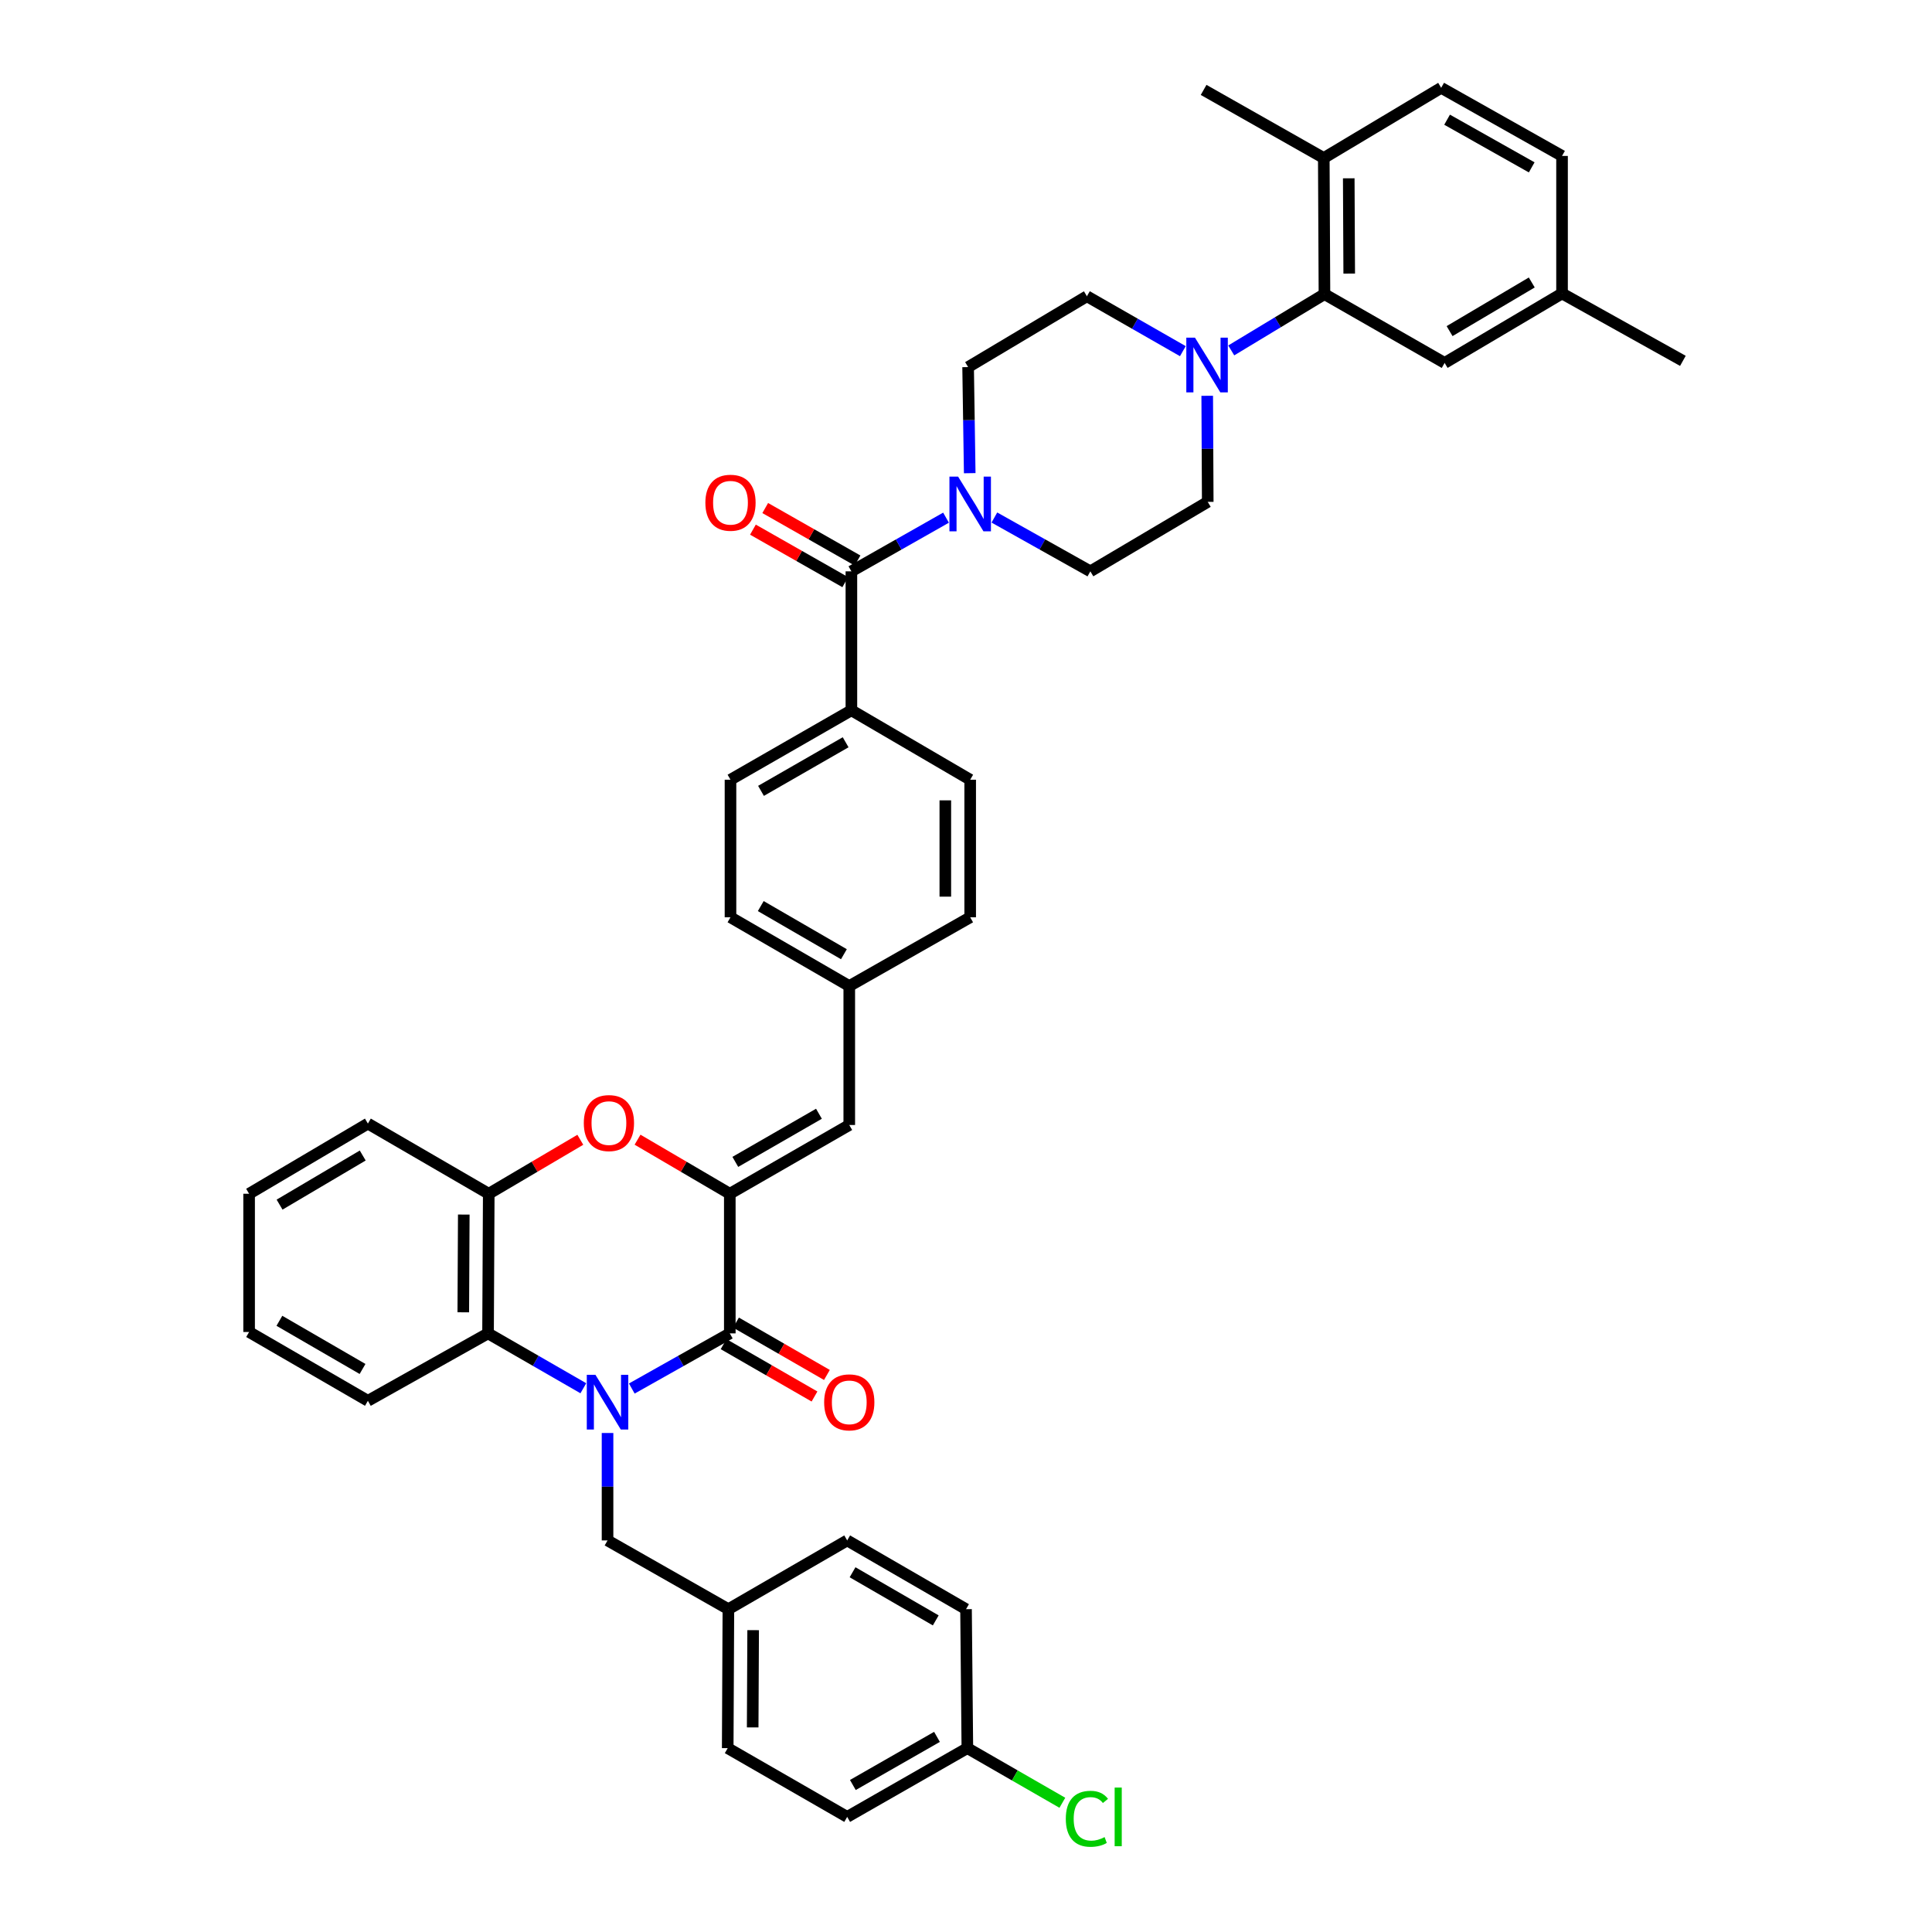 <?xml version='1.0' encoding='iso-8859-1'?>
<svg version='1.1' baseProfile='full'
              xmlns='http://www.w3.org/2000/svg'
                      xmlns:rdkit='http://www.rdkit.org/xml'
                      xmlns:xlink='http://www.w3.org/1999/xlink'
                  xml:space='preserve'
width='1000px' height='1000px' viewBox='0 0 1000 1000'>
<!-- END OF HEADER -->
<rect style='opacity:1.0;fill:#FFFFFF;stroke:none' width='1000' height='1000' x='0' y='0'> </rect>
<path class='bond-0' d='M 327.017,718.703 L 352.38,704.427' style='fill:none;fill-rule:evenodd;stroke:#0000FF;stroke-width:6px;stroke-linecap:butt;stroke-linejoin:miter;stroke-opacity:1' />
<path class='bond-0' d='M 352.38,704.427 L 377.743,690.151' style='fill:none;fill-rule:evenodd;stroke:#000000;stroke-width:6px;stroke-linecap:butt;stroke-linejoin:miter;stroke-opacity:1' />
<path class='bond-3' d='M 301.938,718.558 L 277.274,704.355' style='fill:none;fill-rule:evenodd;stroke:#0000FF;stroke-width:6px;stroke-linecap:butt;stroke-linejoin:miter;stroke-opacity:1' />
<path class='bond-3' d='M 277.274,704.355 L 252.611,690.151' style='fill:none;fill-rule:evenodd;stroke:#000000;stroke-width:6px;stroke-linecap:butt;stroke-linejoin:miter;stroke-opacity:1' />
<path class='bond-10' d='M 314.462,741.719 L 314.462,769.521' style='fill:none;fill-rule:evenodd;stroke:#0000FF;stroke-width:6px;stroke-linecap:butt;stroke-linejoin:miter;stroke-opacity:1' />
<path class='bond-10' d='M 314.462,769.521 L 314.462,797.323' style='fill:none;fill-rule:evenodd;stroke:#000000;stroke-width:6px;stroke-linecap:butt;stroke-linejoin:miter;stroke-opacity:1' />
<path class='bond-1' d='M 377.743,690.151 L 377.743,617.884' style='fill:none;fill-rule:evenodd;stroke:#000000;stroke-width:6px;stroke-linecap:butt;stroke-linejoin:miter;stroke-opacity:1' />
<path class='bond-12' d='M 374.531,695.727 L 398.057,709.279' style='fill:none;fill-rule:evenodd;stroke:#000000;stroke-width:6px;stroke-linecap:butt;stroke-linejoin:miter;stroke-opacity:1' />
<path class='bond-12' d='M 398.057,709.279 L 421.583,722.83' style='fill:none;fill-rule:evenodd;stroke:#FF0000;stroke-width:6px;stroke-linecap:butt;stroke-linejoin:miter;stroke-opacity:1' />
<path class='bond-12' d='M 380.954,684.576 L 404.481,698.127' style='fill:none;fill-rule:evenodd;stroke:#000000;stroke-width:6px;stroke-linecap:butt;stroke-linejoin:miter;stroke-opacity:1' />
<path class='bond-12' d='M 404.481,698.127 L 428.007,711.679' style='fill:none;fill-rule:evenodd;stroke:#FF0000;stroke-width:6px;stroke-linecap:butt;stroke-linejoin:miter;stroke-opacity:1' />
<path class='bond-9' d='M 377.743,617.884 L 439.579,582.293' style='fill:none;fill-rule:evenodd;stroke:#000000;stroke-width:6px;stroke-linecap:butt;stroke-linejoin:miter;stroke-opacity:1' />
<path class='bond-9' d='M 380.598,601.391 L 423.884,576.478' style='fill:none;fill-rule:evenodd;stroke:#000000;stroke-width:6px;stroke-linecap:butt;stroke-linejoin:miter;stroke-opacity:1' />
<path class='bond-41' d='M 377.743,617.884 L 353.866,603.892' style='fill:none;fill-rule:evenodd;stroke:#000000;stroke-width:6px;stroke-linecap:butt;stroke-linejoin:miter;stroke-opacity:1' />
<path class='bond-41' d='M 353.866,603.892 L 329.99,589.901' style='fill:none;fill-rule:evenodd;stroke:#FF0000;stroke-width:6px;stroke-linecap:butt;stroke-linejoin:miter;stroke-opacity:1' />
<path class='bond-2' d='M 300.372,589.947 L 276.674,603.915' style='fill:none;fill-rule:evenodd;stroke:#FF0000;stroke-width:6px;stroke-linecap:butt;stroke-linejoin:miter;stroke-opacity:1' />
<path class='bond-2' d='M 276.674,603.915 L 252.976,617.884' style='fill:none;fill-rule:evenodd;stroke:#000000;stroke-width:6px;stroke-linecap:butt;stroke-linejoin:miter;stroke-opacity:1' />
<path class='bond-7' d='M 252.611,690.151 L 252.976,617.884' style='fill:none;fill-rule:evenodd;stroke:#000000;stroke-width:6px;stroke-linecap:butt;stroke-linejoin:miter;stroke-opacity:1' />
<path class='bond-7' d='M 239.797,679.246 L 240.052,628.659' style='fill:none;fill-rule:evenodd;stroke:#000000;stroke-width:6px;stroke-linecap:butt;stroke-linejoin:miter;stroke-opacity:1' />
<path class='bond-35' d='M 252.611,690.151 L 190.424,725.055' style='fill:none;fill-rule:evenodd;stroke:#000000;stroke-width:6px;stroke-linecap:butt;stroke-linejoin:miter;stroke-opacity:1' />
<path class='bond-4' d='M 440.68,295.725 L 440.68,367.642' style='fill:none;fill-rule:evenodd;stroke:#000000;stroke-width:6px;stroke-linecap:butt;stroke-linejoin:miter;stroke-opacity:1' />
<path class='bond-5' d='M 440.68,295.725 L 465.17,281.834' style='fill:none;fill-rule:evenodd;stroke:#000000;stroke-width:6px;stroke-linecap:butt;stroke-linejoin:miter;stroke-opacity:1' />
<path class='bond-5' d='M 465.17,281.834 L 489.659,267.943' style='fill:none;fill-rule:evenodd;stroke:#0000FF;stroke-width:6px;stroke-linecap:butt;stroke-linejoin:miter;stroke-opacity:1' />
<path class='bond-19' d='M 443.861,290.131 L 419.971,276.545' style='fill:none;fill-rule:evenodd;stroke:#000000;stroke-width:6px;stroke-linecap:butt;stroke-linejoin:miter;stroke-opacity:1' />
<path class='bond-19' d='M 419.971,276.545 L 396.081,262.958' style='fill:none;fill-rule:evenodd;stroke:#FF0000;stroke-width:6px;stroke-linecap:butt;stroke-linejoin:miter;stroke-opacity:1' />
<path class='bond-19' d='M 437.499,301.318 L 413.609,287.731' style='fill:none;fill-rule:evenodd;stroke:#000000;stroke-width:6px;stroke-linecap:butt;stroke-linejoin:miter;stroke-opacity:1' />
<path class='bond-19' d='M 413.609,287.731 L 389.719,274.144' style='fill:none;fill-rule:evenodd;stroke:#FF0000;stroke-width:6px;stroke-linecap:butt;stroke-linejoin:miter;stroke-opacity:1' />
<path class='bond-14' d='M 514.689,267.871 L 539.528,281.798' style='fill:none;fill-rule:evenodd;stroke:#0000FF;stroke-width:6px;stroke-linecap:butt;stroke-linejoin:miter;stroke-opacity:1' />
<path class='bond-14' d='M 539.528,281.798 L 564.367,295.725' style='fill:none;fill-rule:evenodd;stroke:#000000;stroke-width:6px;stroke-linecap:butt;stroke-linejoin:miter;stroke-opacity:1' />
<path class='bond-15' d='M 501.925,244.918 L 501.51,217.461' style='fill:none;fill-rule:evenodd;stroke:#0000FF;stroke-width:6px;stroke-linecap:butt;stroke-linejoin:miter;stroke-opacity:1' />
<path class='bond-15' d='M 501.51,217.461 L 501.094,190.004' style='fill:none;fill-rule:evenodd;stroke:#000000;stroke-width:6px;stroke-linecap:butt;stroke-linejoin:miter;stroke-opacity:1' />
<path class='bond-6' d='M 612.243,181.761 L 587.411,167.551' style='fill:none;fill-rule:evenodd;stroke:#0000FF;stroke-width:6px;stroke-linecap:butt;stroke-linejoin:miter;stroke-opacity:1' />
<path class='bond-6' d='M 587.411,167.551 L 562.58,153.341' style='fill:none;fill-rule:evenodd;stroke:#000000;stroke-width:6px;stroke-linecap:butt;stroke-linejoin:miter;stroke-opacity:1' />
<path class='bond-8' d='M 637.289,181.375 L 661.413,166.808' style='fill:none;fill-rule:evenodd;stroke:#0000FF;stroke-width:6px;stroke-linecap:butt;stroke-linejoin:miter;stroke-opacity:1' />
<path class='bond-8' d='M 661.413,166.808 L 685.538,152.24' style='fill:none;fill-rule:evenodd;stroke:#000000;stroke-width:6px;stroke-linecap:butt;stroke-linejoin:miter;stroke-opacity:1' />
<path class='bond-45' d='M 624.853,204.863 L 624.989,232.316' style='fill:none;fill-rule:evenodd;stroke:#0000FF;stroke-width:6px;stroke-linecap:butt;stroke-linejoin:miter;stroke-opacity:1' />
<path class='bond-45' d='M 624.989,232.316 L 625.124,259.77' style='fill:none;fill-rule:evenodd;stroke:#000000;stroke-width:6px;stroke-linecap:butt;stroke-linejoin:miter;stroke-opacity:1' />
<path class='bond-36' d='M 252.976,617.884 L 190.424,581.564' style='fill:none;fill-rule:evenodd;stroke:#000000;stroke-width:6px;stroke-linecap:butt;stroke-linejoin:miter;stroke-opacity:1' />
<path class='bond-13' d='M 685.538,152.24 L 685.188,81.789' style='fill:none;fill-rule:evenodd;stroke:#000000;stroke-width:6px;stroke-linecap:butt;stroke-linejoin:miter;stroke-opacity:1' />
<path class='bond-13' d='M 698.355,141.609 L 698.109,92.292' style='fill:none;fill-rule:evenodd;stroke:#000000;stroke-width:6px;stroke-linecap:butt;stroke-linejoin:miter;stroke-opacity:1' />
<path class='bond-18' d='M 685.538,152.24 L 747.739,187.852' style='fill:none;fill-rule:evenodd;stroke:#000000;stroke-width:6px;stroke-linecap:butt;stroke-linejoin:miter;stroke-opacity:1' />
<path class='bond-20' d='M 439.579,582.293 L 439.579,510.376' style='fill:none;fill-rule:evenodd;stroke:#000000;stroke-width:6px;stroke-linecap:butt;stroke-linejoin:miter;stroke-opacity:1' />
<path class='bond-24' d='M 314.462,797.323 L 377.013,832.914' style='fill:none;fill-rule:evenodd;stroke:#000000;stroke-width:6px;stroke-linecap:butt;stroke-linejoin:miter;stroke-opacity:1' />
<path class='bond-11' d='M 440.68,367.642 L 378.1,403.583' style='fill:none;fill-rule:evenodd;stroke:#000000;stroke-width:6px;stroke-linecap:butt;stroke-linejoin:miter;stroke-opacity:1' />
<path class='bond-11' d='M 437.702,384.193 L 393.896,409.351' style='fill:none;fill-rule:evenodd;stroke:#000000;stroke-width:6px;stroke-linecap:butt;stroke-linejoin:miter;stroke-opacity:1' />
<path class='bond-44' d='M 440.68,367.642 L 502.166,403.583' style='fill:none;fill-rule:evenodd;stroke:#000000;stroke-width:6px;stroke-linecap:butt;stroke-linejoin:miter;stroke-opacity:1' />
<path class='bond-23' d='M 685.188,81.789 L 745.945,45.455' style='fill:none;fill-rule:evenodd;stroke:#000000;stroke-width:6px;stroke-linecap:butt;stroke-linejoin:miter;stroke-opacity:1' />
<path class='bond-37' d='M 685.188,81.789 L 622.987,46.534' style='fill:none;fill-rule:evenodd;stroke:#000000;stroke-width:6px;stroke-linecap:butt;stroke-linejoin:miter;stroke-opacity:1' />
<path class='bond-17' d='M 564.367,295.725 L 625.124,259.77' style='fill:none;fill-rule:evenodd;stroke:#000000;stroke-width:6px;stroke-linecap:butt;stroke-linejoin:miter;stroke-opacity:1' />
<path class='bond-16' d='M 501.094,190.004 L 562.58,153.341' style='fill:none;fill-rule:evenodd;stroke:#000000;stroke-width:6px;stroke-linecap:butt;stroke-linejoin:miter;stroke-opacity:1' />
<path class='bond-25' d='M 747.739,187.852 L 808.51,151.89' style='fill:none;fill-rule:evenodd;stroke:#000000;stroke-width:6px;stroke-linecap:butt;stroke-linejoin:miter;stroke-opacity:1' />
<path class='bond-25' d='M 750.301,171.383 L 792.841,146.209' style='fill:none;fill-rule:evenodd;stroke:#000000;stroke-width:6px;stroke-linecap:butt;stroke-linejoin:miter;stroke-opacity:1' />
<path class='bond-27' d='M 439.579,510.376 L 502.166,474.785' style='fill:none;fill-rule:evenodd;stroke:#000000;stroke-width:6px;stroke-linecap:butt;stroke-linejoin:miter;stroke-opacity:1' />
<path class='bond-28' d='M 439.579,510.376 L 378.1,474.785' style='fill:none;fill-rule:evenodd;stroke:#000000;stroke-width:6px;stroke-linecap:butt;stroke-linejoin:miter;stroke-opacity:1' />
<path class='bond-28' d='M 436.805,493.9 L 393.77,468.986' style='fill:none;fill-rule:evenodd;stroke:#000000;stroke-width:6px;stroke-linecap:butt;stroke-linejoin:miter;stroke-opacity:1' />
<path class='bond-21' d='M 502.166,403.583 L 502.166,474.785' style='fill:none;fill-rule:evenodd;stroke:#000000;stroke-width:6px;stroke-linecap:butt;stroke-linejoin:miter;stroke-opacity:1' />
<path class='bond-21' d='M 489.297,414.263 L 489.297,464.105' style='fill:none;fill-rule:evenodd;stroke:#000000;stroke-width:6px;stroke-linecap:butt;stroke-linejoin:miter;stroke-opacity:1' />
<path class='bond-22' d='M 378.1,403.583 L 378.1,474.785' style='fill:none;fill-rule:evenodd;stroke:#000000;stroke-width:6px;stroke-linecap:butt;stroke-linejoin:miter;stroke-opacity:1' />
<path class='bond-46' d='M 745.945,45.455 L 808.51,80.709' style='fill:none;fill-rule:evenodd;stroke:#000000;stroke-width:6px;stroke-linecap:butt;stroke-linejoin:miter;stroke-opacity:1' />
<path class='bond-46' d='M 749.012,61.955 L 792.808,86.633' style='fill:none;fill-rule:evenodd;stroke:#000000;stroke-width:6px;stroke-linecap:butt;stroke-linejoin:miter;stroke-opacity:1' />
<path class='bond-31' d='M 377.013,832.914 L 438.5,797.323' style='fill:none;fill-rule:evenodd;stroke:#000000;stroke-width:6px;stroke-linecap:butt;stroke-linejoin:miter;stroke-opacity:1' />
<path class='bond-32' d='M 377.013,832.914 L 376.663,904.831' style='fill:none;fill-rule:evenodd;stroke:#000000;stroke-width:6px;stroke-linecap:butt;stroke-linejoin:miter;stroke-opacity:1' />
<path class='bond-32' d='M 389.83,843.764 L 389.585,894.106' style='fill:none;fill-rule:evenodd;stroke:#000000;stroke-width:6px;stroke-linecap:butt;stroke-linejoin:miter;stroke-opacity:1' />
<path class='bond-29' d='M 808.51,151.89 L 808.51,80.709' style='fill:none;fill-rule:evenodd;stroke:#000000;stroke-width:6px;stroke-linecap:butt;stroke-linejoin:miter;stroke-opacity:1' />
<path class='bond-38' d='M 808.51,151.89 L 871.062,186.78' style='fill:none;fill-rule:evenodd;stroke:#000000;stroke-width:6px;stroke-linecap:butt;stroke-linejoin:miter;stroke-opacity:1' />
<path class='bond-26' d='M 500.701,904.831 L 438.5,940.422' style='fill:none;fill-rule:evenodd;stroke:#000000;stroke-width:6px;stroke-linecap:butt;stroke-linejoin:miter;stroke-opacity:1' />
<path class='bond-26' d='M 484.979,899 L 441.438,923.913' style='fill:none;fill-rule:evenodd;stroke:#000000;stroke-width:6px;stroke-linecap:butt;stroke-linejoin:miter;stroke-opacity:1' />
<path class='bond-30' d='M 500.701,904.831 L 525.288,918.973' style='fill:none;fill-rule:evenodd;stroke:#000000;stroke-width:6px;stroke-linecap:butt;stroke-linejoin:miter;stroke-opacity:1' />
<path class='bond-30' d='M 525.288,918.973 L 549.875,933.114' style='fill:none;fill-rule:evenodd;stroke:#00CC00;stroke-width:6px;stroke-linecap:butt;stroke-linejoin:miter;stroke-opacity:1' />
<path class='bond-42' d='M 500.701,904.831 L 500.014,832.914' style='fill:none;fill-rule:evenodd;stroke:#000000;stroke-width:6px;stroke-linecap:butt;stroke-linejoin:miter;stroke-opacity:1' />
<path class='bond-34' d='M 438.5,797.323 L 500.014,832.914' style='fill:none;fill-rule:evenodd;stroke:#000000;stroke-width:6px;stroke-linecap:butt;stroke-linejoin:miter;stroke-opacity:1' />
<path class='bond-34' d='M 441.282,813.801 L 484.342,838.714' style='fill:none;fill-rule:evenodd;stroke:#000000;stroke-width:6px;stroke-linecap:butt;stroke-linejoin:miter;stroke-opacity:1' />
<path class='bond-33' d='M 376.663,904.831 L 438.5,940.422' style='fill:none;fill-rule:evenodd;stroke:#000000;stroke-width:6px;stroke-linecap:butt;stroke-linejoin:miter;stroke-opacity:1' />
<path class='bond-39' d='M 190.424,725.055 L 128.938,689.436' style='fill:none;fill-rule:evenodd;stroke:#000000;stroke-width:6px;stroke-linecap:butt;stroke-linejoin:miter;stroke-opacity:1' />
<path class='bond-39' d='M 187.652,708.577 L 144.612,683.644' style='fill:none;fill-rule:evenodd;stroke:#000000;stroke-width:6px;stroke-linecap:butt;stroke-linejoin:miter;stroke-opacity:1' />
<path class='bond-43' d='M 190.424,581.564 L 128.938,617.884' style='fill:none;fill-rule:evenodd;stroke:#000000;stroke-width:6px;stroke-linecap:butt;stroke-linejoin:miter;stroke-opacity:1' />
<path class='bond-43' d='M 187.747,598.092 L 144.706,623.516' style='fill:none;fill-rule:evenodd;stroke:#000000;stroke-width:6px;stroke-linecap:butt;stroke-linejoin:miter;stroke-opacity:1' />
<path class='bond-40' d='M 128.938,689.436 L 128.938,617.884' style='fill:none;fill-rule:evenodd;stroke:#000000;stroke-width:6px;stroke-linecap:butt;stroke-linejoin:miter;stroke-opacity:1' />
<path  class='atom-0' d='M 308.202 711.61
L 317.482 726.61
Q 318.402 728.09, 319.882 730.77
Q 321.362 733.45, 321.442 733.61
L 321.442 711.61
L 325.202 711.61
L 325.202 739.93
L 321.322 739.93
L 311.362 723.53
Q 310.202 721.61, 308.962 719.41
Q 307.762 717.21, 307.402 716.53
L 307.402 739.93
L 303.722 739.93
L 303.722 711.61
L 308.202 711.61
' fill='#0000FF'/>
<path  class='atom-3' d='M 302.177 581.301
Q 302.177 574.501, 305.537 570.701
Q 308.897 566.901, 315.177 566.901
Q 321.457 566.901, 324.817 570.701
Q 328.177 574.501, 328.177 581.301
Q 328.177 588.181, 324.777 592.101
Q 321.377 595.981, 315.177 595.981
Q 308.937 595.981, 305.537 592.101
Q 302.177 588.221, 302.177 581.301
M 315.177 592.781
Q 319.497 592.781, 321.817 589.901
Q 324.177 586.981, 324.177 581.301
Q 324.177 575.741, 321.817 572.941
Q 319.497 570.101, 315.177 570.101
Q 310.857 570.101, 308.497 572.901
Q 306.177 575.701, 306.177 581.301
Q 306.177 587.021, 308.497 589.901
Q 310.857 592.781, 315.177 592.781
' fill='#FF0000'/>
<path  class='atom-6' d='M 495.906 246.689
L 505.186 261.689
Q 506.106 263.169, 507.586 265.849
Q 509.066 268.529, 509.146 268.689
L 509.146 246.689
L 512.906 246.689
L 512.906 275.009
L 509.026 275.009
L 499.066 258.609
Q 497.906 256.689, 496.666 254.489
Q 495.466 252.289, 495.106 251.609
L 495.106 275.009
L 491.426 275.009
L 491.426 246.689
L 495.906 246.689
' fill='#0000FF'/>
<path  class='atom-7' d='M 618.514 174.772
L 627.794 189.772
Q 628.714 191.252, 630.194 193.932
Q 631.674 196.612, 631.754 196.772
L 631.754 174.772
L 635.514 174.772
L 635.514 203.092
L 631.634 203.092
L 621.674 186.692
Q 620.514 184.772, 619.274 182.572
Q 618.074 180.372, 617.714 179.692
L 617.714 203.092
L 614.034 203.092
L 614.034 174.772
L 618.514 174.772
' fill='#0000FF'/>
<path  class='atom-13' d='M 426.579 725.85
Q 426.579 719.05, 429.939 715.25
Q 433.299 711.45, 439.579 711.45
Q 445.859 711.45, 449.219 715.25
Q 452.579 719.05, 452.579 725.85
Q 452.579 732.73, 449.179 736.65
Q 445.779 740.53, 439.579 740.53
Q 433.339 740.53, 429.939 736.65
Q 426.579 732.77, 426.579 725.85
M 439.579 737.33
Q 443.899 737.33, 446.219 734.45
Q 448.579 731.53, 448.579 725.85
Q 448.579 720.29, 446.219 717.49
Q 443.899 714.65, 439.579 714.65
Q 435.259 714.65, 432.899 717.45
Q 430.579 720.25, 430.579 725.85
Q 430.579 731.57, 432.899 734.45
Q 435.259 737.33, 439.579 737.33
' fill='#FF0000'/>
<path  class='atom-20' d='M 365.1 260.214
Q 365.1 253.414, 368.46 249.614
Q 371.82 245.814, 378.1 245.814
Q 384.38 245.814, 387.74 249.614
Q 391.1 253.414, 391.1 260.214
Q 391.1 267.094, 387.7 271.014
Q 384.3 274.894, 378.1 274.894
Q 371.86 274.894, 368.46 271.014
Q 365.1 267.134, 365.1 260.214
M 378.1 271.694
Q 382.42 271.694, 384.74 268.814
Q 387.1 265.894, 387.1 260.214
Q 387.1 254.654, 384.74 251.854
Q 382.42 249.014, 378.1 249.014
Q 373.78 249.014, 371.42 251.814
Q 369.1 254.614, 369.1 260.214
Q 369.1 265.934, 371.42 268.814
Q 373.78 271.694, 378.1 271.694
' fill='#FF0000'/>
<path  class='atom-31' d='M 551.66 941.402
Q 551.66 934.362, 554.94 930.682
Q 558.26 926.962, 564.54 926.962
Q 570.38 926.962, 573.5 931.082
L 570.86 933.242
Q 568.58 930.242, 564.54 930.242
Q 560.26 930.242, 557.98 933.122
Q 555.74 935.962, 555.74 941.402
Q 555.74 947.002, 558.06 949.882
Q 560.42 952.762, 564.98 952.762
Q 568.1 952.762, 571.74 950.882
L 572.86 953.882
Q 571.38 954.842, 569.14 955.402
Q 566.9 955.962, 564.42 955.962
Q 558.26 955.962, 554.94 952.202
Q 551.66 948.442, 551.66 941.402
' fill='#00CC00'/>
<path  class='atom-31' d='M 576.94 925.242
L 580.62 925.242
L 580.62 955.602
L 576.94 955.602
L 576.94 925.242
' fill='#00CC00'/>
</svg>
